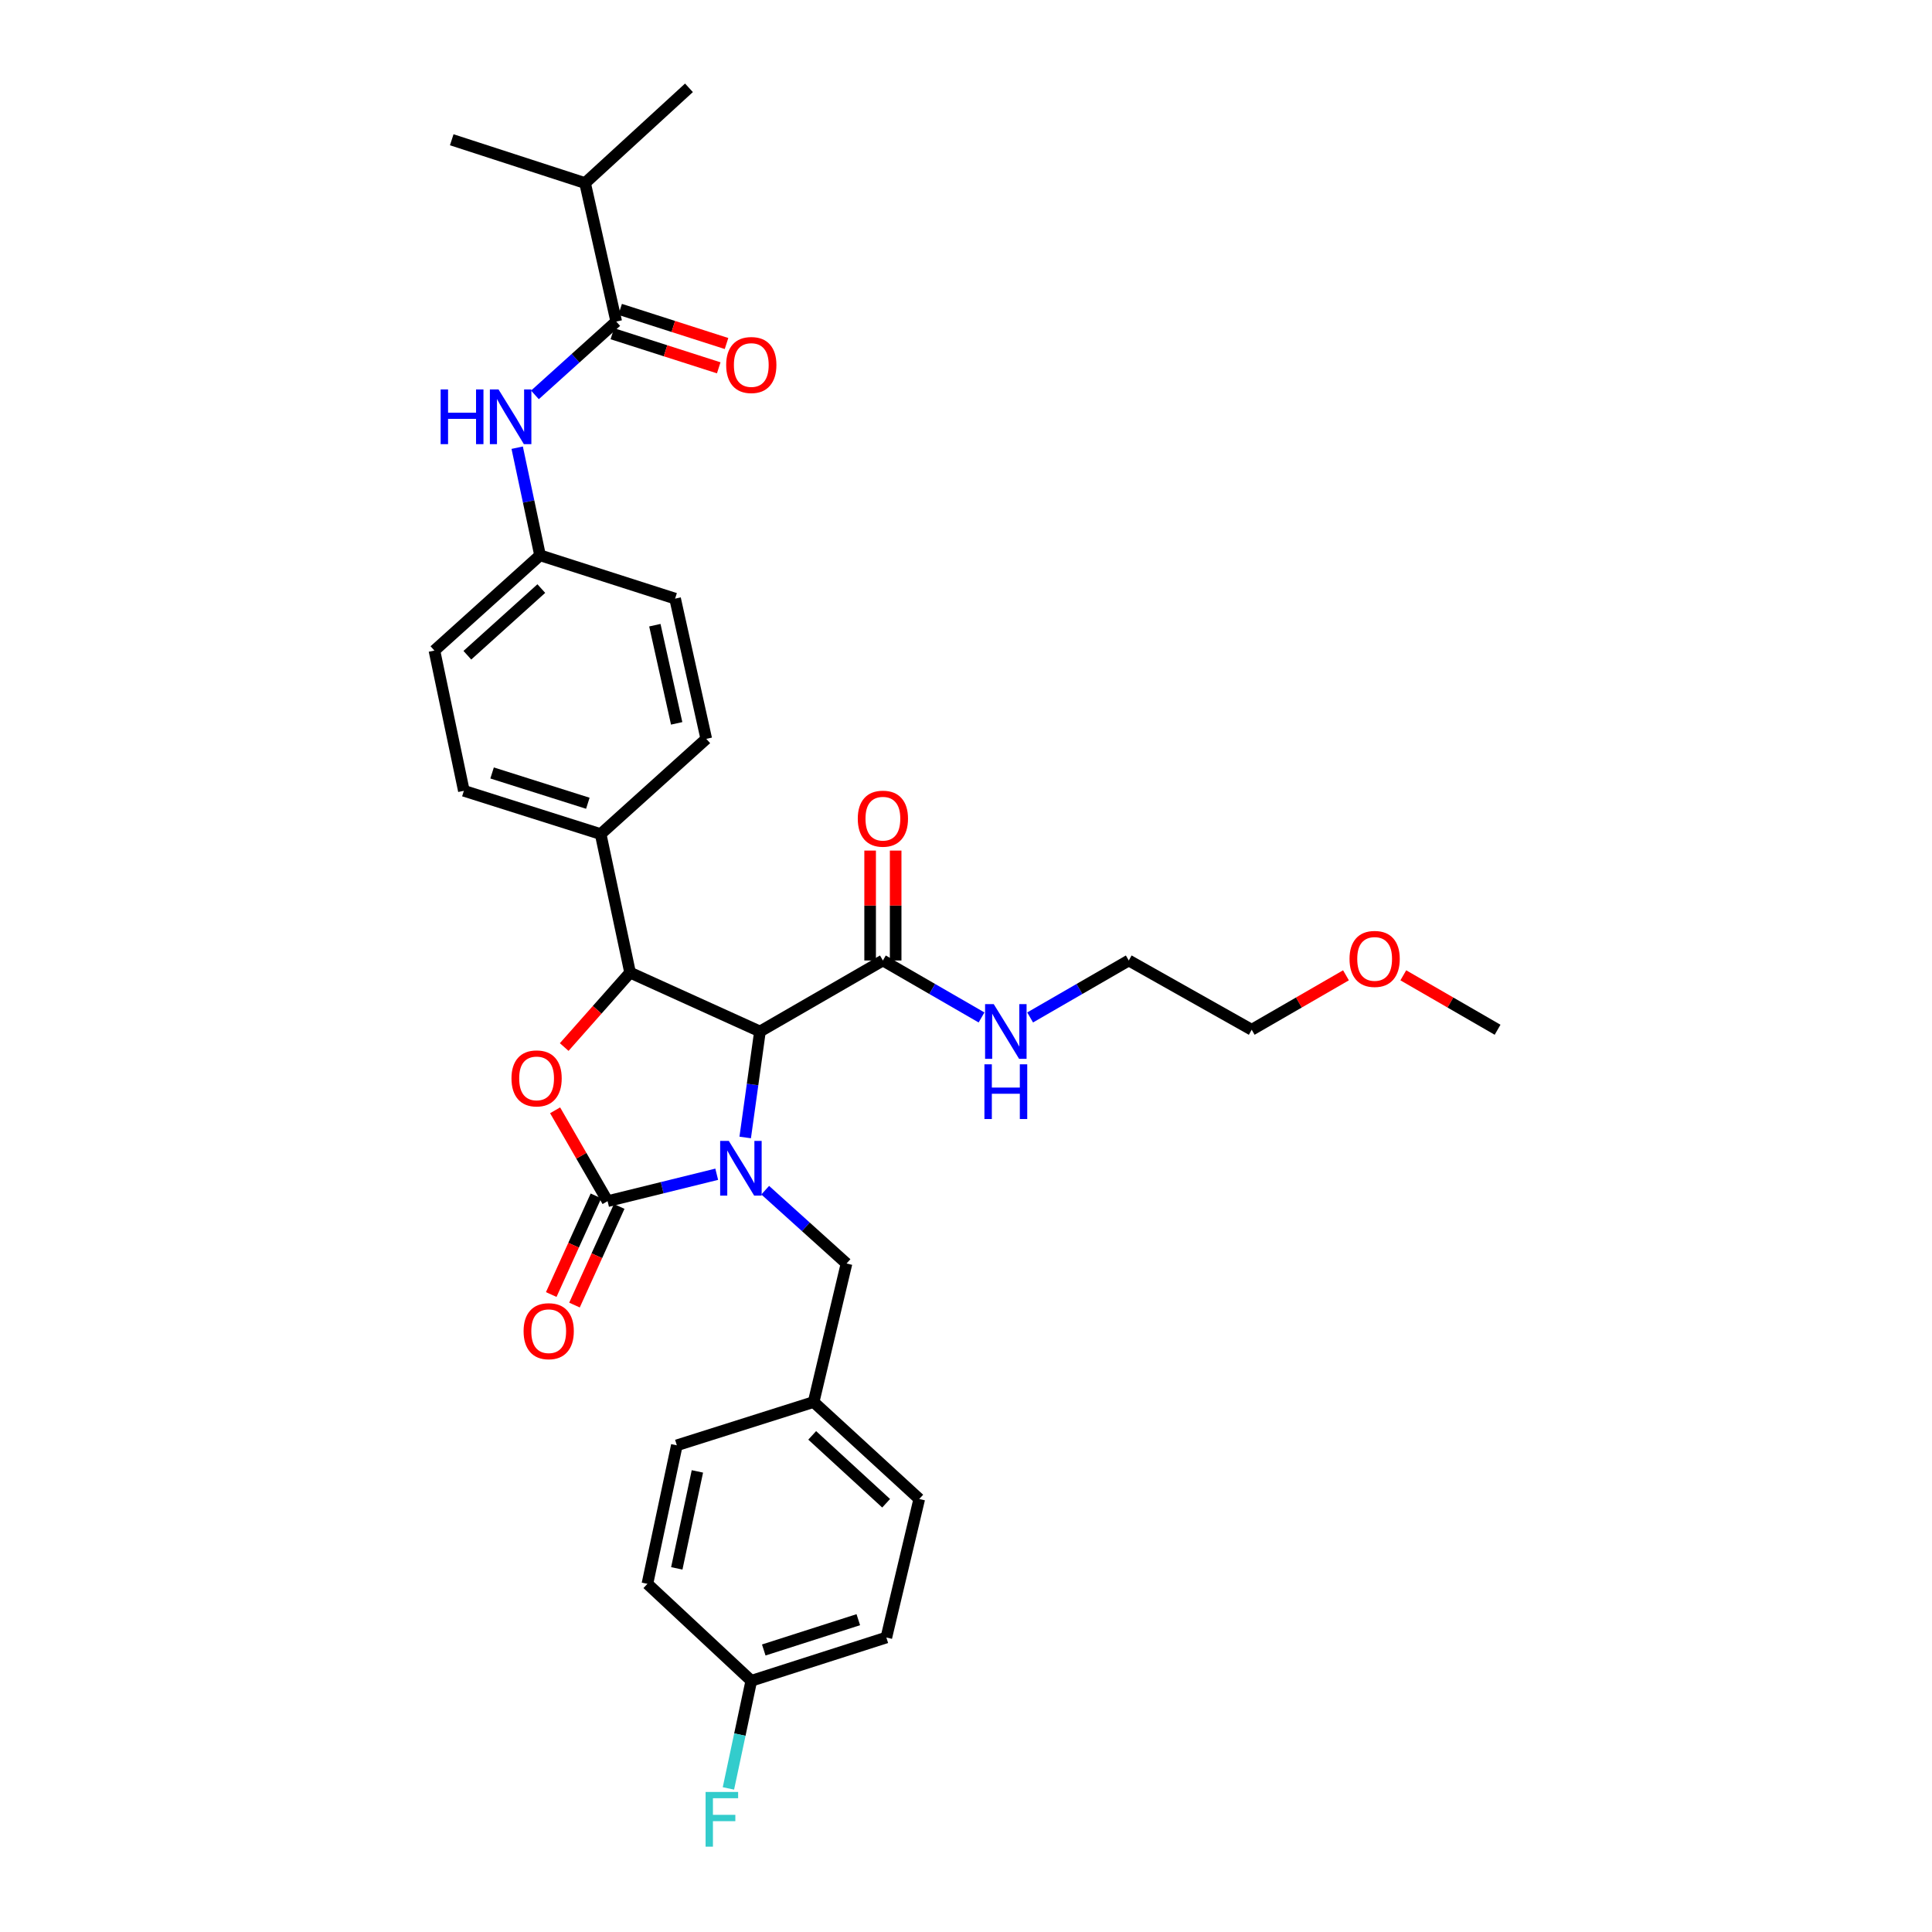 <?xml version='1.0' encoding='iso-8859-1'?>
<svg version='1.1' baseProfile='full'
              xmlns='http://www.w3.org/2000/svg'
                      xmlns:rdkit='http://www.rdkit.org/xml'
                      xmlns:xlink='http://www.w3.org/1999/xlink'
                  xml:space='preserve'
width='1000px' height='1000px' viewBox='0 0 1000 1000'>
<!-- END OF HEADER -->
<rect style='opacity:1.0;fill:#FFFFFF;stroke:none' width='1000' height='1000' x='0' y='0'> </rect>
<path class='bond-0' d='M 696.675,504.82 L 672.277,518.909' style='fill:none;fill-rule:evenodd;stroke:#FF0000;stroke-width:6px;stroke-linecap:butt;stroke-linejoin:miter;stroke-opacity:1' />
<path class='bond-0' d='M 672.277,518.909 L 647.88,532.998' style='fill:none;fill-rule:evenodd;stroke:#000000;stroke-width:6px;stroke-linecap:butt;stroke-linejoin:miter;stroke-opacity:1' />
<path class='bond-1' d='M 726.349,504.82 L 750.746,518.909' style='fill:none;fill-rule:evenodd;stroke:#FF0000;stroke-width:6px;stroke-linecap:butt;stroke-linejoin:miter;stroke-opacity:1' />
<path class='bond-1' d='M 750.746,518.909 L 775.144,532.998' style='fill:none;fill-rule:evenodd;stroke:#000000;stroke-width:6px;stroke-linecap:butt;stroke-linejoin:miter;stroke-opacity:1' />
<path class='bond-2' d='M 456.984,497.148 L 482.511,511.889' style='fill:none;fill-rule:evenodd;stroke:#000000;stroke-width:6px;stroke-linecap:butt;stroke-linejoin:miter;stroke-opacity:1' />
<path class='bond-2' d='M 482.511,511.889 L 508.039,526.631' style='fill:none;fill-rule:evenodd;stroke:#0000FF;stroke-width:6px;stroke-linecap:butt;stroke-linejoin:miter;stroke-opacity:1' />
<path class='bond-3' d='M 463.592,497.148 L 463.592,468.704' style='fill:none;fill-rule:evenodd;stroke:#000000;stroke-width:6px;stroke-linecap:butt;stroke-linejoin:miter;stroke-opacity:1' />
<path class='bond-3' d='M 463.592,468.704 L 463.592,440.26' style='fill:none;fill-rule:evenodd;stroke:#FF0000;stroke-width:6px;stroke-linecap:butt;stroke-linejoin:miter;stroke-opacity:1' />
<path class='bond-3' d='M 450.376,497.148 L 450.376,468.704' style='fill:none;fill-rule:evenodd;stroke:#000000;stroke-width:6px;stroke-linecap:butt;stroke-linejoin:miter;stroke-opacity:1' />
<path class='bond-3' d='M 450.376,468.704 L 450.376,440.26' style='fill:none;fill-rule:evenodd;stroke:#FF0000;stroke-width:6px;stroke-linecap:butt;stroke-linejoin:miter;stroke-opacity:1' />
<path class='bond-4' d='M 456.984,497.148 L 393.352,533.894' style='fill:none;fill-rule:evenodd;stroke:#000000;stroke-width:6px;stroke-linecap:butt;stroke-linejoin:miter;stroke-opacity:1' />
<path class='bond-5' d='M 533.193,526.631 L 558.72,511.889' style='fill:none;fill-rule:evenodd;stroke:#0000FF;stroke-width:6px;stroke-linecap:butt;stroke-linejoin:miter;stroke-opacity:1' />
<path class='bond-5' d='M 558.72,511.889 L 584.248,497.148' style='fill:none;fill-rule:evenodd;stroke:#000000;stroke-width:6px;stroke-linecap:butt;stroke-linejoin:miter;stroke-opacity:1' />
<path class='bond-6' d='M 584.248,497.148 L 647.88,532.998' style='fill:none;fill-rule:evenodd;stroke:#000000;stroke-width:6px;stroke-linecap:butt;stroke-linejoin:miter;stroke-opacity:1' />
<path class='bond-7' d='M 302.834,94.748 L 356.606,45.455' style='fill:none;fill-rule:evenodd;stroke:#000000;stroke-width:6px;stroke-linecap:butt;stroke-linejoin:miter;stroke-opacity:1' />
<path class='bond-8' d='M 302.834,94.748 L 233.821,72.34' style='fill:none;fill-rule:evenodd;stroke:#000000;stroke-width:6px;stroke-linecap:butt;stroke-linejoin:miter;stroke-opacity:1' />
<path class='bond-9' d='M 302.834,94.748 L 318.964,166.441' style='fill:none;fill-rule:evenodd;stroke:#000000;stroke-width:6px;stroke-linecap:butt;stroke-linejoin:miter;stroke-opacity:1' />
<path class='bond-10' d='M 276.877,204.391 L 297.921,185.416' style='fill:none;fill-rule:evenodd;stroke:#0000FF;stroke-width:6px;stroke-linecap:butt;stroke-linejoin:miter;stroke-opacity:1' />
<path class='bond-10' d='M 297.921,185.416 L 318.964,166.441' style='fill:none;fill-rule:evenodd;stroke:#000000;stroke-width:6px;stroke-linecap:butt;stroke-linejoin:miter;stroke-opacity:1' />
<path class='bond-11' d='M 267.695,231.727 L 273.613,259.581' style='fill:none;fill-rule:evenodd;stroke:#0000FF;stroke-width:6px;stroke-linecap:butt;stroke-linejoin:miter;stroke-opacity:1' />
<path class='bond-11' d='M 273.613,259.581 L 279.531,287.435' style='fill:none;fill-rule:evenodd;stroke:#000000;stroke-width:6px;stroke-linecap:butt;stroke-linejoin:miter;stroke-opacity:1' />
<path class='bond-12' d='M 316.947,172.733 L 344.481,181.559' style='fill:none;fill-rule:evenodd;stroke:#000000;stroke-width:6px;stroke-linecap:butt;stroke-linejoin:miter;stroke-opacity:1' />
<path class='bond-12' d='M 344.481,181.559 L 372.014,190.385' style='fill:none;fill-rule:evenodd;stroke:#FF0000;stroke-width:6px;stroke-linecap:butt;stroke-linejoin:miter;stroke-opacity:1' />
<path class='bond-12' d='M 320.981,160.149 L 348.515,168.975' style='fill:none;fill-rule:evenodd;stroke:#000000;stroke-width:6px;stroke-linecap:butt;stroke-linejoin:miter;stroke-opacity:1' />
<path class='bond-12' d='M 348.515,168.975 L 376.048,177.801' style='fill:none;fill-rule:evenodd;stroke:#FF0000;stroke-width:6px;stroke-linecap:butt;stroke-linejoin:miter;stroke-opacity:1' />
<path class='bond-13' d='M 388.866,869.975 L 382.948,897.829' style='fill:none;fill-rule:evenodd;stroke:#000000;stroke-width:6px;stroke-linecap:butt;stroke-linejoin:miter;stroke-opacity:1' />
<path class='bond-13' d='M 382.948,897.829 L 377.03,925.683' style='fill:none;fill-rule:evenodd;stroke:#33CCCC;stroke-width:6px;stroke-linecap:butt;stroke-linejoin:miter;stroke-opacity:1' />
<path class='bond-14' d='M 388.866,869.975 L 458.775,847.575' style='fill:none;fill-rule:evenodd;stroke:#000000;stroke-width:6px;stroke-linecap:butt;stroke-linejoin:miter;stroke-opacity:1' />
<path class='bond-14' d='M 395.32,854.03 L 444.257,838.35' style='fill:none;fill-rule:evenodd;stroke:#000000;stroke-width:6px;stroke-linecap:butt;stroke-linejoin:miter;stroke-opacity:1' />
<path class='bond-15' d='M 388.866,869.975 L 335.095,819.793' style='fill:none;fill-rule:evenodd;stroke:#000000;stroke-width:6px;stroke-linecap:butt;stroke-linejoin:miter;stroke-opacity:1' />
<path class='bond-16' d='M 370.975,607.787 L 342.727,614.756' style='fill:none;fill-rule:evenodd;stroke:#0000FF;stroke-width:6px;stroke-linecap:butt;stroke-linejoin:miter;stroke-opacity:1' />
<path class='bond-16' d='M 342.727,614.756 L 314.479,621.724' style='fill:none;fill-rule:evenodd;stroke:#000000;stroke-width:6px;stroke-linecap:butt;stroke-linejoin:miter;stroke-opacity:1' />
<path class='bond-17' d='M 385.713,588.751 L 389.532,561.323' style='fill:none;fill-rule:evenodd;stroke:#0000FF;stroke-width:6px;stroke-linecap:butt;stroke-linejoin:miter;stroke-opacity:1' />
<path class='bond-17' d='M 389.532,561.323 L 393.352,533.894' style='fill:none;fill-rule:evenodd;stroke:#000000;stroke-width:6px;stroke-linecap:butt;stroke-linejoin:miter;stroke-opacity:1' />
<path class='bond-18' d='M 396.072,616.042 L 417.116,635.017' style='fill:none;fill-rule:evenodd;stroke:#0000FF;stroke-width:6px;stroke-linecap:butt;stroke-linejoin:miter;stroke-opacity:1' />
<path class='bond-18' d='M 417.116,635.017 L 438.16,653.992' style='fill:none;fill-rule:evenodd;stroke:#000000;stroke-width:6px;stroke-linecap:butt;stroke-linejoin:miter;stroke-opacity:1' />
<path class='bond-19' d='M 421.134,725.685 L 350.329,748.092' style='fill:none;fill-rule:evenodd;stroke:#000000;stroke-width:6px;stroke-linecap:butt;stroke-linejoin:miter;stroke-opacity:1' />
<path class='bond-20' d='M 421.134,725.685 L 438.16,653.992' style='fill:none;fill-rule:evenodd;stroke:#000000;stroke-width:6px;stroke-linecap:butt;stroke-linejoin:miter;stroke-opacity:1' />
<path class='bond-21' d='M 421.134,725.685 L 475.801,775.874' style='fill:none;fill-rule:evenodd;stroke:#000000;stroke-width:6px;stroke-linecap:butt;stroke-linejoin:miter;stroke-opacity:1' />
<path class='bond-21' d='M 420.396,742.948 L 458.664,778.081' style='fill:none;fill-rule:evenodd;stroke:#000000;stroke-width:6px;stroke-linecap:butt;stroke-linejoin:miter;stroke-opacity:1' />
<path class='bond-22' d='M 314.479,621.724 L 300.9,598.207' style='fill:none;fill-rule:evenodd;stroke:#000000;stroke-width:6px;stroke-linecap:butt;stroke-linejoin:miter;stroke-opacity:1' />
<path class='bond-22' d='M 300.9,598.207 L 287.322,574.689' style='fill:none;fill-rule:evenodd;stroke:#FF0000;stroke-width:6px;stroke-linecap:butt;stroke-linejoin:miter;stroke-opacity:1' />
<path class='bond-23' d='M 308.46,618.996 L 296.89,644.521' style='fill:none;fill-rule:evenodd;stroke:#000000;stroke-width:6px;stroke-linecap:butt;stroke-linejoin:miter;stroke-opacity:1' />
<path class='bond-23' d='M 296.89,644.521 L 285.319,670.046' style='fill:none;fill-rule:evenodd;stroke:#FF0000;stroke-width:6px;stroke-linecap:butt;stroke-linejoin:miter;stroke-opacity:1' />
<path class='bond-23' d='M 320.497,624.452 L 308.926,649.977' style='fill:none;fill-rule:evenodd;stroke:#000000;stroke-width:6px;stroke-linecap:butt;stroke-linejoin:miter;stroke-opacity:1' />
<path class='bond-23' d='M 308.926,649.977 L 297.356,675.502' style='fill:none;fill-rule:evenodd;stroke:#FF0000;stroke-width:6px;stroke-linecap:butt;stroke-linejoin:miter;stroke-opacity:1' />
<path class='bond-24' d='M 393.352,533.894 L 326.13,503.425' style='fill:none;fill-rule:evenodd;stroke:#000000;stroke-width:6px;stroke-linecap:butt;stroke-linejoin:miter;stroke-opacity:1' />
<path class='bond-25' d='M 326.13,503.425 L 309.081,522.686' style='fill:none;fill-rule:evenodd;stroke:#000000;stroke-width:6px;stroke-linecap:butt;stroke-linejoin:miter;stroke-opacity:1' />
<path class='bond-25' d='M 309.081,522.686 L 292.031,541.947' style='fill:none;fill-rule:evenodd;stroke:#FF0000;stroke-width:6px;stroke-linecap:butt;stroke-linejoin:miter;stroke-opacity:1' />
<path class='bond-26' d='M 326.13,503.425 L 310.896,431.724' style='fill:none;fill-rule:evenodd;stroke:#000000;stroke-width:6px;stroke-linecap:butt;stroke-linejoin:miter;stroke-opacity:1' />
<path class='bond-27' d='M 279.531,287.435 L 224.856,336.728' style='fill:none;fill-rule:evenodd;stroke:#000000;stroke-width:6px;stroke-linecap:butt;stroke-linejoin:miter;stroke-opacity:1' />
<path class='bond-27' d='M 280.179,304.644 L 241.907,339.149' style='fill:none;fill-rule:evenodd;stroke:#000000;stroke-width:6px;stroke-linecap:butt;stroke-linejoin:miter;stroke-opacity:1' />
<path class='bond-28' d='M 279.531,287.435 L 349.433,309.842' style='fill:none;fill-rule:evenodd;stroke:#000000;stroke-width:6px;stroke-linecap:butt;stroke-linejoin:miter;stroke-opacity:1' />
<path class='bond-29' d='M 224.856,336.728 L 240.098,409.317' style='fill:none;fill-rule:evenodd;stroke:#000000;stroke-width:6px;stroke-linecap:butt;stroke-linejoin:miter;stroke-opacity:1' />
<path class='bond-30' d='M 349.433,309.842 L 365.563,382.431' style='fill:none;fill-rule:evenodd;stroke:#000000;stroke-width:6px;stroke-linecap:butt;stroke-linejoin:miter;stroke-opacity:1' />
<path class='bond-30' d='M 338.952,323.597 L 350.243,374.41' style='fill:none;fill-rule:evenodd;stroke:#000000;stroke-width:6px;stroke-linecap:butt;stroke-linejoin:miter;stroke-opacity:1' />
<path class='bond-31' d='M 310.896,431.724 L 365.563,382.431' style='fill:none;fill-rule:evenodd;stroke:#000000;stroke-width:6px;stroke-linecap:butt;stroke-linejoin:miter;stroke-opacity:1' />
<path class='bond-32' d='M 310.896,431.724 L 240.098,409.317' style='fill:none;fill-rule:evenodd;stroke:#000000;stroke-width:6px;stroke-linecap:butt;stroke-linejoin:miter;stroke-opacity:1' />
<path class='bond-32' d='M 304.264,415.764 L 254.706,400.079' style='fill:none;fill-rule:evenodd;stroke:#000000;stroke-width:6px;stroke-linecap:butt;stroke-linejoin:miter;stroke-opacity:1' />
<path class='bond-33' d='M 458.775,847.575 L 475.801,775.874' style='fill:none;fill-rule:evenodd;stroke:#000000;stroke-width:6px;stroke-linecap:butt;stroke-linejoin:miter;stroke-opacity:1' />
<path class='bond-34' d='M 335.095,819.793 L 350.329,748.092' style='fill:none;fill-rule:evenodd;stroke:#000000;stroke-width:6px;stroke-linecap:butt;stroke-linejoin:miter;stroke-opacity:1' />
<path class='bond-34' d='M 350.306,811.785 L 360.97,761.594' style='fill:none;fill-rule:evenodd;stroke:#000000;stroke-width:6px;stroke-linecap:butt;stroke-linejoin:miter;stroke-opacity:1' />
<path  class='atom-0' d='M 698.512 496.332
Q 698.512 489.532, 701.872 485.732
Q 705.232 481.932, 711.512 481.932
Q 717.792 481.932, 721.152 485.732
Q 724.512 489.532, 724.512 496.332
Q 724.512 503.212, 721.112 507.132
Q 717.712 511.012, 711.512 511.012
Q 705.272 511.012, 701.872 507.132
Q 698.512 503.252, 698.512 496.332
M 711.512 507.812
Q 715.832 507.812, 718.152 504.932
Q 720.512 502.012, 720.512 496.332
Q 720.512 490.772, 718.152 487.972
Q 715.832 485.132, 711.512 485.132
Q 707.192 485.132, 704.832 487.932
Q 702.512 490.732, 702.512 496.332
Q 702.512 502.052, 704.832 504.932
Q 707.192 507.812, 711.512 507.812
' fill='#FF0000'/>
<path  class='atom-2' d='M 514.356 519.734
L 523.636 534.734
Q 524.556 536.214, 526.036 538.894
Q 527.516 541.574, 527.596 541.734
L 527.596 519.734
L 531.356 519.734
L 531.356 548.054
L 527.476 548.054
L 517.516 531.654
Q 516.356 529.734, 515.116 527.534
Q 513.916 525.334, 513.556 524.654
L 513.556 548.054
L 509.876 548.054
L 509.876 519.734
L 514.356 519.734
' fill='#0000FF'/>
<path  class='atom-2' d='M 509.536 550.886
L 513.376 550.886
L 513.376 562.926
L 527.856 562.926
L 527.856 550.886
L 531.696 550.886
L 531.696 579.206
L 527.856 579.206
L 527.856 566.126
L 513.376 566.126
L 513.376 579.206
L 509.536 579.206
L 509.536 550.886
' fill='#0000FF'/>
<path  class='atom-3' d='M 443.984 423.743
Q 443.984 416.943, 447.344 413.143
Q 450.704 409.343, 456.984 409.343
Q 463.264 409.343, 466.624 413.143
Q 469.984 416.943, 469.984 423.743
Q 469.984 430.623, 466.584 434.543
Q 463.184 438.423, 456.984 438.423
Q 450.744 438.423, 447.344 434.543
Q 443.984 430.663, 443.984 423.743
M 456.984 435.223
Q 461.304 435.223, 463.624 432.343
Q 465.984 429.423, 465.984 423.743
Q 465.984 418.183, 463.624 415.383
Q 461.304 412.543, 456.984 412.543
Q 452.664 412.543, 450.304 415.343
Q 447.984 418.143, 447.984 423.743
Q 447.984 429.463, 450.304 432.343
Q 452.664 435.223, 456.984 435.223
' fill='#FF0000'/>
<path  class='atom-6' d='M 228.077 201.574
L 231.917 201.574
L 231.917 213.614
L 246.397 213.614
L 246.397 201.574
L 250.237 201.574
L 250.237 229.894
L 246.397 229.894
L 246.397 216.814
L 231.917 216.814
L 231.917 229.894
L 228.077 229.894
L 228.077 201.574
' fill='#0000FF'/>
<path  class='atom-6' d='M 258.037 201.574
L 267.317 216.574
Q 268.237 218.054, 269.717 220.734
Q 271.197 223.414, 271.277 223.574
L 271.277 201.574
L 275.037 201.574
L 275.037 229.894
L 271.157 229.894
L 261.197 213.494
Q 260.037 211.574, 258.797 209.374
Q 257.597 207.174, 257.237 206.494
L 257.237 229.894
L 253.557 229.894
L 253.557 201.574
L 258.037 201.574
' fill='#0000FF'/>
<path  class='atom-8' d='M 375.866 188.928
Q 375.866 182.128, 379.226 178.328
Q 382.586 174.528, 388.866 174.528
Q 395.146 174.528, 398.506 178.328
Q 401.866 182.128, 401.866 188.928
Q 401.866 195.808, 398.466 199.728
Q 395.066 203.608, 388.866 203.608
Q 382.626 203.608, 379.226 199.728
Q 375.866 195.848, 375.866 188.928
M 388.866 200.408
Q 393.186 200.408, 395.506 197.528
Q 397.866 194.608, 397.866 188.928
Q 397.866 183.368, 395.506 180.568
Q 393.186 177.728, 388.866 177.728
Q 384.546 177.728, 382.186 180.528
Q 379.866 183.328, 379.866 188.928
Q 379.866 194.648, 382.186 197.528
Q 384.546 200.408, 388.866 200.408
' fill='#FF0000'/>
<path  class='atom-11' d='M 377.232 590.539
L 386.512 605.539
Q 387.432 607.019, 388.912 609.699
Q 390.392 612.379, 390.472 612.539
L 390.472 590.539
L 394.232 590.539
L 394.232 618.859
L 390.352 618.859
L 380.392 602.459
Q 379.232 600.539, 377.992 598.339
Q 376.792 596.139, 376.432 595.459
L 376.432 618.859
L 372.752 618.859
L 372.752 590.539
L 377.232 590.539
' fill='#0000FF'/>
<path  class='atom-13' d='M 365.212 927.515
L 382.052 927.515
L 382.052 930.755
L 369.012 930.755
L 369.012 939.355
L 380.612 939.355
L 380.612 942.635
L 369.012 942.635
L 369.012 955.835
L 365.212 955.835
L 365.212 927.515
' fill='#33CCCC'/>
<path  class='atom-17' d='M 264.74 558.173
Q 264.74 551.373, 268.1 547.573
Q 271.46 543.773, 277.74 543.773
Q 284.02 543.773, 287.38 547.573
Q 290.74 551.373, 290.74 558.173
Q 290.74 565.053, 287.34 568.973
Q 283.94 572.853, 277.74 572.853
Q 271.5 572.853, 268.1 568.973
Q 264.74 565.093, 264.74 558.173
M 277.74 569.653
Q 282.06 569.653, 284.38 566.773
Q 286.74 563.853, 286.74 558.173
Q 286.74 552.613, 284.38 549.813
Q 282.06 546.973, 277.74 546.973
Q 273.42 546.973, 271.06 549.773
Q 268.74 552.573, 268.74 558.173
Q 268.74 563.893, 271.06 566.773
Q 273.42 569.653, 277.74 569.653
' fill='#FF0000'/>
<path  class='atom-18' d='M 271.01 689.019
Q 271.01 682.219, 274.37 678.419
Q 277.73 674.619, 284.01 674.619
Q 290.29 674.619, 293.65 678.419
Q 297.01 682.219, 297.01 689.019
Q 297.01 695.899, 293.61 699.819
Q 290.21 703.699, 284.01 703.699
Q 277.77 703.699, 274.37 699.819
Q 271.01 695.939, 271.01 689.019
M 284.01 700.499
Q 288.33 700.499, 290.65 697.619
Q 293.01 694.699, 293.01 689.019
Q 293.01 683.459, 290.65 680.659
Q 288.33 677.819, 284.01 677.819
Q 279.69 677.819, 277.33 680.619
Q 275.01 683.419, 275.01 689.019
Q 275.01 694.739, 277.33 697.619
Q 279.69 700.499, 284.01 700.499
' fill='#FF0000'/>
</svg>
